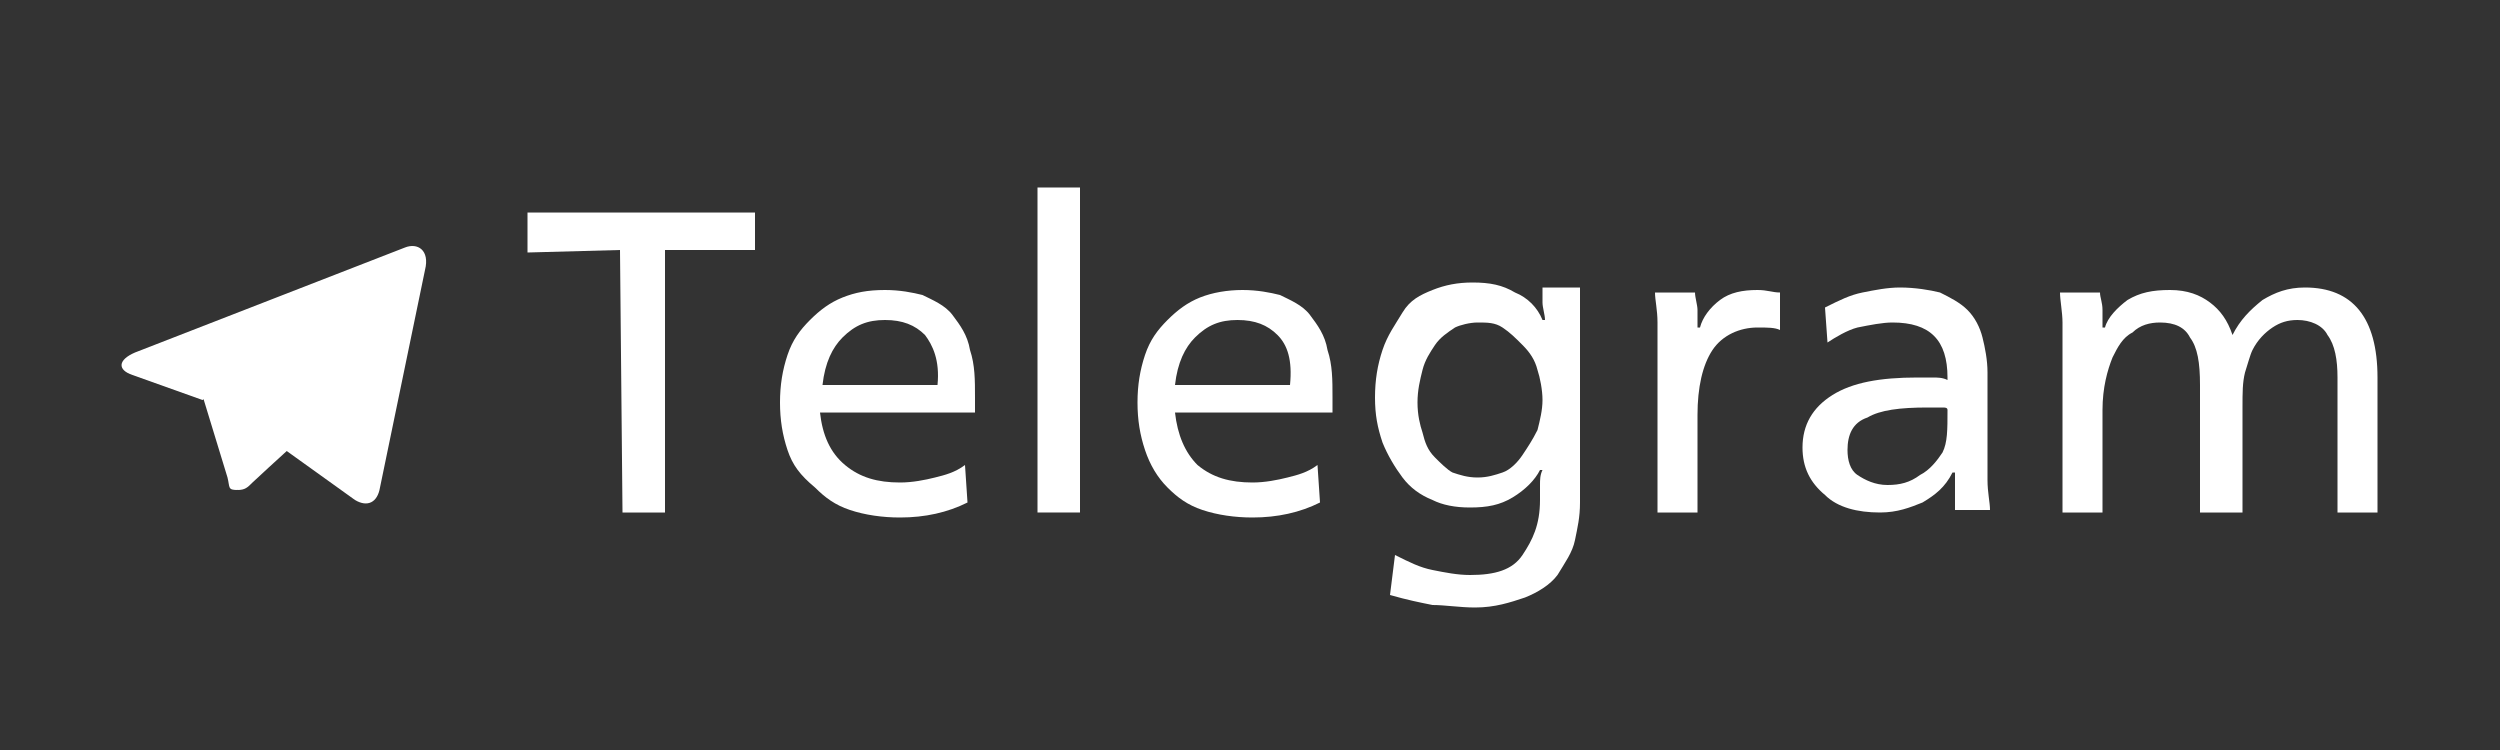 <?xml version="1.0" encoding="utf-8"?>
<!-- Generator: Adobe Illustrator 19.1.0, SVG Export Plug-In . SVG Version: 6.00 Build 0)  -->
<svg version="1.1" id="Layer_1" xmlns="http://www.w3.org/2000/svg" xmlns:xlink="http://www.w3.org/1999/xlink" x="0px" y="0px"
	 viewBox="0 0 100 30" style="enable-background:new 0 0 100 30;" xml:space="preserve">
<rect x="0" y="0" width="100" height="30" fill="#333333" stroke="none"/>
<style type="text/css">
	.st0{fill:#FFFFFF;}
	.st1{fill:url(#path2991_1_);}
</style>
<g>
	<path class="st0" d="M24.8,10l-3.7,0.1V8.5h9.1v1.5L26.6,10v10.5h-1.7L24.8,10L24.8,10z"/>
	<path class="st0" d="M33.8,18.6c0.6,0.5,1.3,0.7,2.2,0.7c0.5,0,1-0.1,1.4-0.2c0.4-0.1,0.8-0.2,1.2-0.5l0.1,1.5
		c-0.8,0.4-1.7,0.6-2.7,0.6c-0.7,0-1.4-0.1-2-0.3c-0.6-0.2-1-0.5-1.4-0.9C32,19,31.7,18.6,31.5,18c-0.2-0.6-0.3-1.2-0.3-1.9
		s0.1-1.3,0.3-1.9s0.5-1,0.9-1.4c0.4-0.4,0.8-0.7,1.3-0.9c0.5-0.2,1-0.3,1.7-0.3c0.6,0,1.1,0.1,1.5,0.2c0.4,0.2,0.9,0.4,1.2,0.8
		c0.3,0.4,0.6,0.8,0.7,1.4c0.2,0.6,0.2,1.2,0.2,1.9c0,0.1,0,0.2,0,0.3s0,0.2,0,0.3h-6.2C32.9,17.4,33.2,18.1,33.8,18.6z M37,13.4
		c-0.4-0.4-0.9-0.6-1.6-0.6s-1.2,0.2-1.7,0.7c-0.4,0.4-0.7,1-0.8,1.9h4.6C37.6,14.4,37.3,13.8,37,13.4z"/>
	<path class="st0" d="M41.5,20.5v-13h1.7v13H41.5z"/>
	<path class="st0" d="M47.9,18.6c0.6,0.5,1.3,0.7,2.2,0.7c0.5,0,1-0.1,1.4-0.2c0.4-0.1,0.8-0.2,1.2-0.5l0.1,1.5
		c-0.8,0.4-1.7,0.6-2.7,0.6c-0.7,0-1.4-0.1-2-0.3c-0.6-0.2-1-0.5-1.4-0.9s-0.7-0.9-0.9-1.5c-0.2-0.6-0.3-1.2-0.3-1.9
		c0-0.7,0.1-1.3,0.3-1.9s0.5-1,0.9-1.4c0.4-0.4,0.8-0.7,1.3-0.9c0.5-0.2,1.1-0.3,1.7-0.3c0.6,0,1.1,0.1,1.5,0.2
		c0.4,0.2,0.9,0.4,1.2,0.8c0.3,0.4,0.6,0.8,0.7,1.4c0.2,0.6,0.2,1.2,0.2,1.9c0,0.1,0,0.2,0,0.3s0,0.2,0,0.3H47
		C47.1,17.4,47.4,18.1,47.9,18.6z M51.1,13.4c-0.4-0.4-0.9-0.6-1.6-0.6c-0.7,0-1.2,0.2-1.7,0.7c-0.4,0.4-0.7,1-0.8,1.9h4.6
		C51.7,14.4,51.5,13.8,51.1,13.4z"/>
	<path class="st0" d="M63.2,20.1c0,0.6-0.1,1-0.2,1.5c-0.1,0.5-0.4,0.9-0.7,1.4c-0.3,0.4-0.8,0.7-1.3,0.9c-0.6,0.2-1.2,0.4-2,0.4
		c-0.6,0-1.2-0.1-1.7-0.1c-0.5-0.1-1-0.2-1.7-0.4l0.2-1.6c0.6,0.3,1,0.5,1.5,0.6s1,0.2,1.5,0.2c1,0,1.7-0.2,2.1-0.8
		c0.4-0.6,0.7-1.2,0.7-2.2v-0.6c0-0.2,0-0.4,0.1-0.6h-0.1c-0.2,0.4-0.6,0.8-1.1,1.1s-1,0.4-1.7,0.4c-0.6,0-1.1-0.1-1.5-0.3
		c-0.5-0.2-0.9-0.5-1.2-0.9s-0.6-0.9-0.8-1.4c-0.2-0.6-0.3-1.1-0.3-1.8s0.1-1.3,0.3-1.9s0.5-1,0.8-1.5s0.7-0.7,1.2-0.9
		c0.5-0.2,1-0.3,1.6-0.3c0.7,0,1.2,0.1,1.7,0.4c0.5,0.2,0.9,0.6,1.1,1.1h0.1c0-0.2-0.1-0.5-0.1-0.7v-0.6h1.5L63.2,20.1L63.2,20.1z
		 M58.2,13.1c-0.3,0.2-0.6,0.4-0.8,0.7c-0.2,0.3-0.4,0.6-0.5,1c-0.1,0.4-0.2,0.8-0.2,1.3c0,0.5,0.1,0.9,0.2,1.2
		c0.1,0.4,0.2,0.7,0.5,1c0.2,0.2,0.5,0.5,0.7,0.6c0.3,0.1,0.6,0.2,1,0.2c0.4,0,0.7-0.1,1-0.2s0.6-0.4,0.8-0.7s0.4-0.6,0.6-1
		c0.1-0.4,0.2-0.8,0.2-1.2s-0.1-0.9-0.2-1.2c-0.1-0.4-0.3-0.7-0.6-1s-0.5-0.5-0.8-0.7c-0.3-0.2-0.6-0.2-1-0.2
		C58.8,12.9,58.4,13,58.2,13.1z"/>
	<path class="st0" d="M68.8,12c0.4-0.3,0.9-0.4,1.5-0.4c0.4,0,0.6,0.1,0.9,0.1v1.5c-0.2-0.1-0.5-0.1-0.9-0.1c-0.7,0-1.4,0.3-1.8,0.9
		s-0.6,1.5-0.6,2.6v3.9h-1.6v-6.2c0-0.5,0-0.9,0-1.4s-0.1-0.9-0.1-1.2h1.6c0,0.2,0.1,0.5,0.1,0.7c0,0.2,0,0.5,0,0.7h0.1
		C68.1,12.7,68.4,12.3,68.8,12z"/>
	<path class="st0" d="M74.5,11.7c0.5-0.1,1-0.2,1.5-0.2c0.6,0,1.2,0.1,1.6,0.2c0.4,0.2,0.8,0.4,1.1,0.7c0.3,0.3,0.5,0.7,0.6,1.1
		s0.2,0.9,0.2,1.4c0,0.2,0,0.6,0,0.9s0,0.6,0,0.9c0,0.2,0,0.5,0,0.7s0,0.4,0,0.4c0,0.5,0,1,0,1.4c0,0.5,0.1,0.9,0.1,1.2h-1.4
		c0-0.1,0-0.2,0-0.3s0-0.2,0-0.4s0-0.2,0-0.4s0-0.2,0-0.4h-0.1c-0.3,0.6-0.7,0.9-1.2,1.2c-0.5,0.2-1,0.4-1.7,0.4
		c-0.9,0-1.7-0.2-2.2-0.7c-0.6-0.5-0.9-1.1-0.9-1.9c0-0.9,0.4-1.6,1.2-2.1c0.8-0.5,1.9-0.7,3.4-0.7c0.2,0,0.4,0,0.6,0
		c0.2,0,0.4,0,0.6,0.1v-0.1c0-1.5-0.7-2.2-2.2-2.2c-0.4,0-0.9,0.1-1.4,0.2c-0.4,0.1-0.9,0.4-1.2,0.6l-0.1-1.4
		C73.6,12,74,11.8,74.5,11.7z M77.7,16.3c-0.1,0-0.3,0-0.6,0c-1.1,0-1.9,0.1-2.4,0.4c-0.6,0.2-0.8,0.7-0.8,1.3c0,0.4,0.1,0.8,0.4,1
		s0.7,0.4,1.2,0.4c0.5,0,0.9-0.1,1.3-0.4c0.4-0.2,0.7-0.6,0.9-0.9c0.2-0.4,0.2-0.9,0.2-1.7C77.9,16.3,77.8,16.3,77.7,16.3z"/>
	<path class="st0" d="M85.1,12c0.5-0.3,1-0.4,1.7-0.4c0.7,0,1.2,0.2,1.6,0.5c0.4,0.3,0.7,0.7,0.9,1.3c0.3-0.6,0.7-1,1.2-1.4
		c0.5-0.3,1-0.5,1.7-0.5c1.9,0,2.9,1.2,2.9,3.6v5.4h-1.6v-5.4c0-0.7-0.1-1.3-0.4-1.7c-0.2-0.4-0.7-0.6-1.2-0.6c-0.4,0-0.7,0.1-1,0.3
		c-0.3,0.2-0.6,0.5-0.8,0.9c-0.1,0.2-0.2,0.6-0.3,0.9c-0.1,0.4-0.1,0.8-0.1,1.4v4.2H88v-5.1c0-0.9-0.1-1.5-0.4-1.9
		c-0.2-0.4-0.6-0.6-1.2-0.6c-0.4,0-0.8,0.1-1.1,0.4c-0.4,0.2-0.6,0.6-0.8,1c-0.2,0.5-0.4,1.2-0.4,2.1v4.1h-1.6v-6.2
		c0-0.5,0-0.9,0-1.4c0-0.4-0.1-0.9-0.1-1.2H84c0,0.2,0.1,0.4,0.1,0.7s0,0.5,0,0.7h0.1C84.3,12.7,84.7,12.3,85.1,12z"/>
</g>
<path id="path2993" class="st0" d="M9.5,19.6c-0.4,0-0.3-0.1-0.4-0.5l-1.1-3.6l6.7-4.2l0.8,0.2l-0.6,1.8L9.5,19.6z"/>
<path id="path2989" class="st0" d="M9.5,19.6c0.3,0,0.4-0.1,0.6-0.3c0.2-0.2,3.5-3.2,3.5-3.2l-2-0.5l-1.8,1.1L9.5,19.6L9.5,19.6
	L9.5,19.6z"/>
<linearGradient id="path2991_1_" gradientUnits="userSpaceOnUse" x1="662.913" y1="153.097" x2="663.139" y2="152.735" gradientTransform="matrix(10.417 0 0 -10.417 -6893.002 1609.524)">
	<stop  offset="0" style="stop-color:#FFFFFF"/>
	<stop  offset="1" style="stop-color:#FFFFFF"/>
</linearGradient>
<path id="path2991" class="st1" d="M9.6,16.7l4.6,3.3c0.5,0.3,0.9,0.1,1-0.5l1.8-8.7c0.2-0.8-0.3-1.1-0.8-0.9L5.4,14.1
	c-0.7,0.3-0.7,0.7-0.1,0.9L8.1,16l6.5-4.1c0.3-0.2,0.6-0.1,0.3,0.1L9.6,16.7z"/>
</svg>

